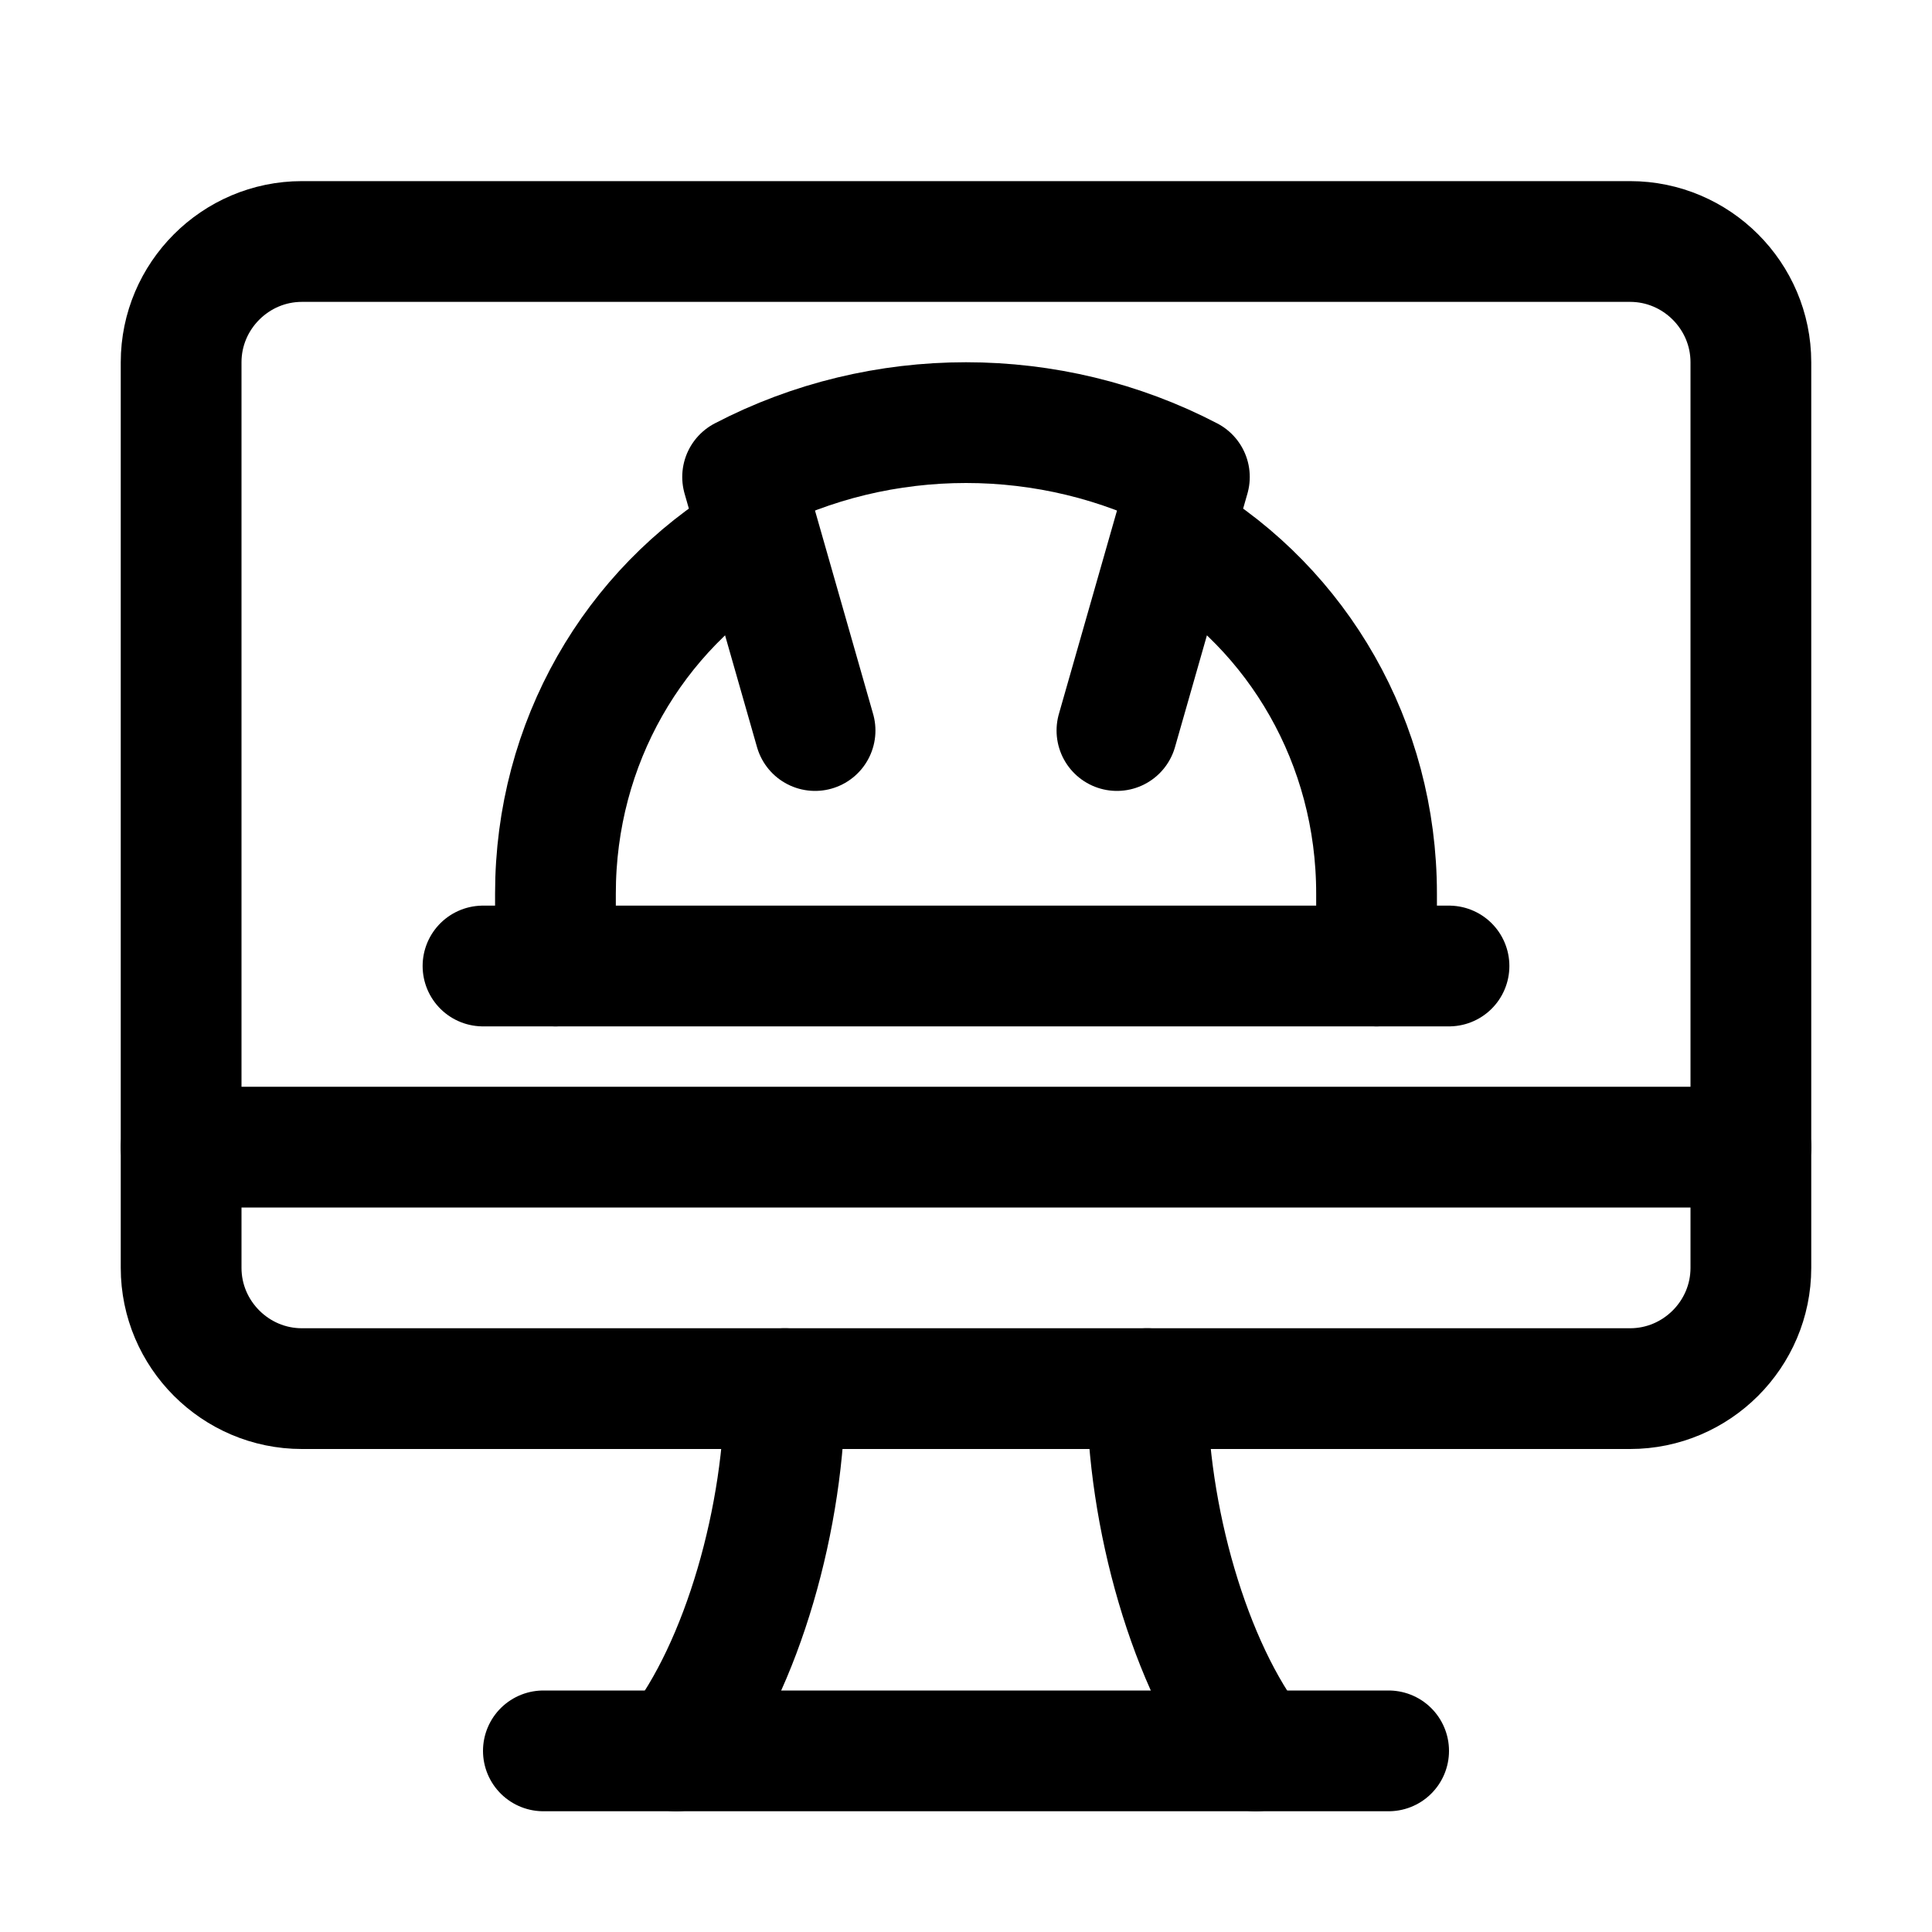 <?xml version="1.0" encoding="utf-8"?>


<svg version="1.1" id="Icons" xmlns="http://www.w3.org/2000/svg" xmlns:xlink="http://www.w3.org/1999/xlink" 
	 viewBox="0 0 32 32" xml:space="preserve">
<style type="text/css">
	.st0{fill:none;stroke:#000000;stroke-width:2;stroke-linecap:round;stroke-linejoin:round;stroke-miterlimit:10;}
	.st1{fill:none;stroke:#000000;stroke-width:2;stroke-linejoin:round;stroke-miterlimit:10;}
	.st2{fill:none;stroke:#000000;stroke-width:2;stroke-linecap:round;stroke-miterlimit:10;}
</style>
<path class="st0" d="M3,6v15c0,1.1,0.9,2,2,2h22c1.1,0,2-0.9,2-2V6c0-1.1-0.9-2-2-2H5C3.9,4,3,4.9,3,6z"/>
<line class="st0" x1="3" y1="19" x2="29" y2="19"/>
<line class="st0" x1="9" y1="29" x2="23" y2="29"/>
<path class="st2" d="M13,23c0,2.1-0.7,4.6-1.8,6"/>
<path class="st2" d="M20.8,29c-1.1-1.4-1.8-3.9-1.8-6"/>
<line class="st0" x1="8" y1="16" x2="24" y2="16"/>
<path class="st0" d="M13.5,12.1l-1.2-4.2l0,0c2.3-1.2,5.1-1.2,7.4,0l0,0l-1.2,4.2"/>
<path class="st0" d="M19.5,8.9c2,1.2,3.3,3.4,3.3,5.9V16"/>
<path class="st0" d="M9.2,16v-1.2c0-2.5,1.3-4.7,3.3-5.9"/>
</svg>